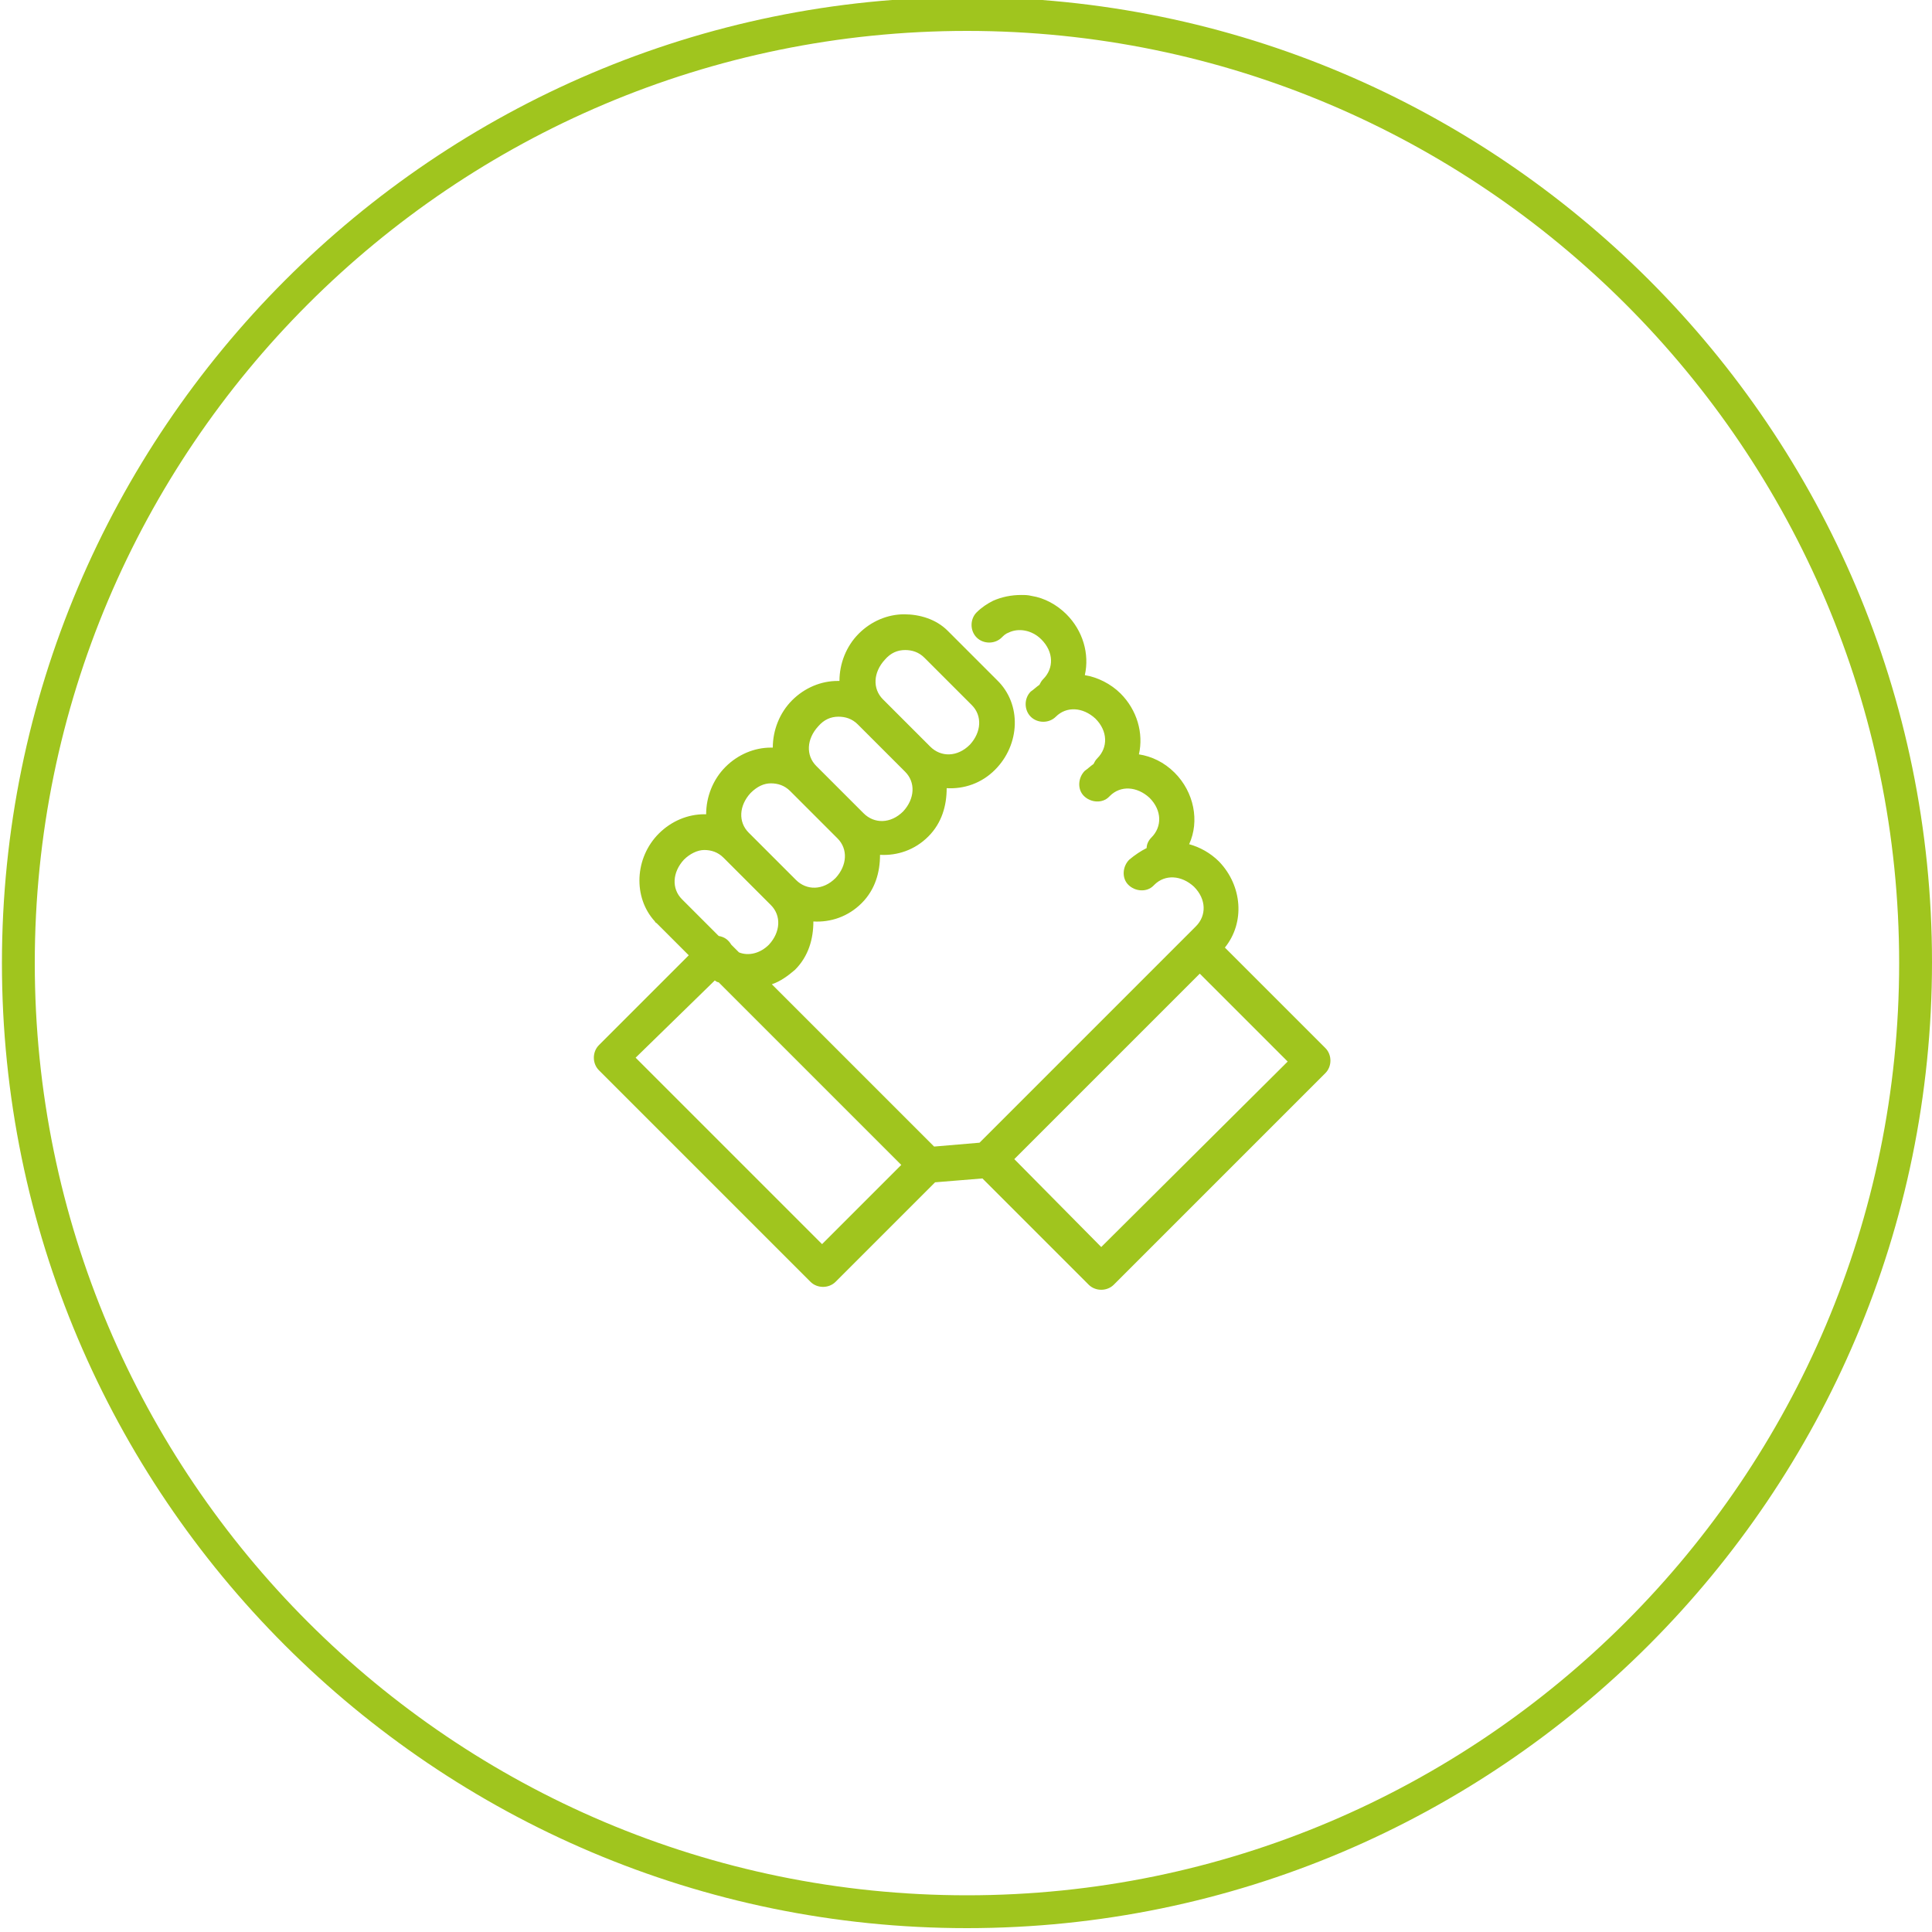 <?xml version="1.0" encoding="utf-8"?>
<!-- Generator: Adobe Illustrator 26.0.1, SVG Export Plug-In . SVG Version: 6.00 Build 0)  -->
<svg version="1.1" id="Ebene_1" xmlns="http://www.w3.org/2000/svg" xmlns:xlink="http://www.w3.org/1999/xlink" x="0px" y="0px"
	 viewBox="0 0 200 200" style="enable-background:new 0 0 200 200;" xml:space="preserve">
<style type="text/css">
	.st0{fill:#A0C51E;}
	.st1{fill:#9FC51B;}
	.st2{fill:none;stroke:#9FC51B;stroke-width:3;stroke-miterlimit:10;}
	.st3{stroke:#9FC51B;stroke-width:3;stroke-miterlimit:10;}
	.st4{fill:none;stroke:#9FC51B;stroke-width:3;stroke-linecap:round;stroke-miterlimit:10;}
	.st5{fill:none;stroke:#A0C51E;stroke-width:3;stroke-miterlimit:10;}
	.st6{fill:none;stroke:#A0C51E;stroke-width:3;stroke-linecap:round;stroke-miterlimit:10;}
</style>
<path class="st0" d="M100.1,199.6c-55.1,0-99.9-44.8-99.9-99.9S45-0.3,100.1-0.3S200,44.5,200,99.6S155.2,199.6,100.1,199.6z
	 M100.1,3.2C46.9,3.2,3.6,46.4,3.6,99.7s43.3,96.5,96.5,96.5s96.5-43.3,96.5-96.5S153.3,3.2,100.1,3.2z"/>
<g transform="translate(0,-164.708)">
	<path class="st0" d="M105.7,226.3c-1,0-2,0.2-2.9,0.6c-0.6,0.3-1.2,0.7-1.7,1.2c-0.7,0.7-0.7,1.9,0,2.6c0.7,0.7,1.9,0.7,2.6,0
		c0,0,0,0,0,0c0.2-0.2,0.4-0.4,0.7-0.5c1-0.5,2.4-0.3,3.4,0.7c1.3,1.3,1.3,3,0.2,4.1c-0.2,0.2-0.3,0.4-0.4,0.6
		c-0.3,0.2-0.6,0.5-0.9,0.7c-0.7,0.7-0.7,1.9,0,2.6s1.9,0.7,2.6,0c0,0,0,0,0,0c1.1-1.1,2.8-1,4.1,0.2c1.3,1.3,1.3,3,0.2,4.1
		c-0.2,0.2-0.3,0.4-0.4,0.6c-0.3,0.2-0.6,0.5-0.9,0.7c-0.7,0.7-0.8,1.9-0.1,2.6c0.7,0.7,1.9,0.8,2.6,0.1c0,0,0,0,0.1-0.1
		c1.1-1.1,2.8-1,4.1,0.2c1.3,1.3,1.3,3,0.2,4.1c-0.3,0.3-0.5,0.7-0.5,1.1c-0.6,0.3-1.2,0.7-1.8,1.2c-0.7,0.7-0.8,1.9-0.1,2.6
		c0.7,0.7,1.9,0.8,2.6,0.1c0,0,0,0,0.1-0.1c1.1-1.1,2.8-1,4.1,0.2c1.3,1.3,1.3,3,0.2,4.1l-22.4,22.4l-4.7,0.4l-16.8-16.8
		c0.9-0.3,1.7-0.9,2.4-1.5c1.4-1.4,1.9-3.2,1.9-5c1.8,0.1,3.6-0.5,5-1.9c1.4-1.4,1.9-3.2,1.9-5c1.8,0.1,3.6-0.5,5-1.9
		c1.4-1.4,1.9-3.2,1.9-5c1.8,0.1,3.6-0.5,5-1.9c2.6-2.6,2.8-6.8,0.2-9.3l-4.9-4.9c-0.1-0.1-0.1-0.1-0.2-0.2
		c-1.2-1.2-2.9-1.7-4.5-1.7c-1.7,0-3.4,0.7-4.7,2c-1.3,1.3-2,3.1-2,4.9c-0.1,0-0.2,0-0.2,0c-1.7,0-3.4,0.7-4.7,2
		c-1.3,1.3-2,3.1-2,4.9c-0.1,0-0.2,0-0.2,0c-1.7,0-3.4,0.7-4.7,2c-1.3,1.3-2,3.1-2,4.9c-0.1,0-0.2,0-0.2,0c-1.7,0-3.4,0.7-4.7,2
		c-2.5,2.5-2.7,6.6-0.4,9.1c0,0.1,0.1,0.1,0.2,0.2l3.3,3.3l-9.3,9.3c-0.7,0.7-0.7,1.9,0,2.6l21.9,21.9c0.7,0.7,1.9,0.7,2.6,0
		c0,0,0,0,0,0l10.3-10.3l4.9-0.4c0.1,0.1,0.1,0.1,0.2,0.2l10.8,10.8c0.7,0.7,1.9,0.7,2.6,0l21.9-21.9c0.7-0.7,0.7-1.9,0-2.6
		l-10.4-10.4c2.1-2.6,1.8-6.4-0.6-8.9c-0.9-0.9-2-1.5-3.1-1.8c1.1-2.4,0.5-5.4-1.5-7.4c-1.1-1.1-2.4-1.7-3.7-1.9
		c0.5-2.2-0.2-4.6-1.9-6.3c-1-1-2.4-1.7-3.7-1.9c0.5-2.2-0.2-4.6-1.9-6.3c-1-1-2.3-1.7-3.6-1.9C106.4,226.3,106.1,226.3,105.7,226.3
		L105.7,226.3z M93.7,232c0.7,0,1.4,0.2,2,0.8l4.9,4.9c1.1,1.1,1,2.8-0.2,4.1c-1.3,1.3-3,1.3-4.1,0.2l-4.9-4.9
		c-1.1-1.1-1-2.8,0.2-4.1C92.2,232.3,92.9,232,93.7,232L93.7,232z M86.8,238.9c0.7,0,1.4,0.2,2,0.8l4.9,4.9c0,0,0,0,0,0
		c1.1,1.1,1,2.8-0.2,4.1c-1.3,1.3-3,1.3-4.1,0.2l-4.9-4.9c-1.1-1.1-1-2.8,0.2-4.1C85.3,239.2,86,238.9,86.8,238.9L86.8,238.9z
		 M79.8,245.8c0.7,0,1.4,0.2,2,0.8l4.9,4.9c0,0,0,0,0,0c1.1,1.1,1,2.8-0.2,4.1c-1.3,1.3-3,1.3-4.1,0.2l-4.9-4.9
		c-1.1-1.1-1-2.8,0.2-4.1C78.4,246.1,79.1,245.8,79.8,245.8L79.8,245.8z M72.9,252.7c0.7,0,1.4,0.2,2,0.8l4.9,4.9c0,0,0,0,0,0
		c1.1,1.1,1,2.8-0.2,4.1c-0.9,0.9-2.1,1.2-3.1,0.8l-0.8-0.8c-0.3-0.5-0.7-0.8-1.3-0.9l-3.8-3.8c-1.1-1.1-1-2.8,0.2-4.1
		C71.4,253.1,72.2,252.7,72.9,252.7L72.9,252.7z M124.2,265.5l9.1,9.1L114,293.8l-9-9.1L124.2,265.5z M74,266.2
		c0.1,0.1,0.3,0.2,0.4,0.2l18.9,18.9l-8.2,8.2l-19.3-19.3L74,266.2z"/>
</g>
</svg>
